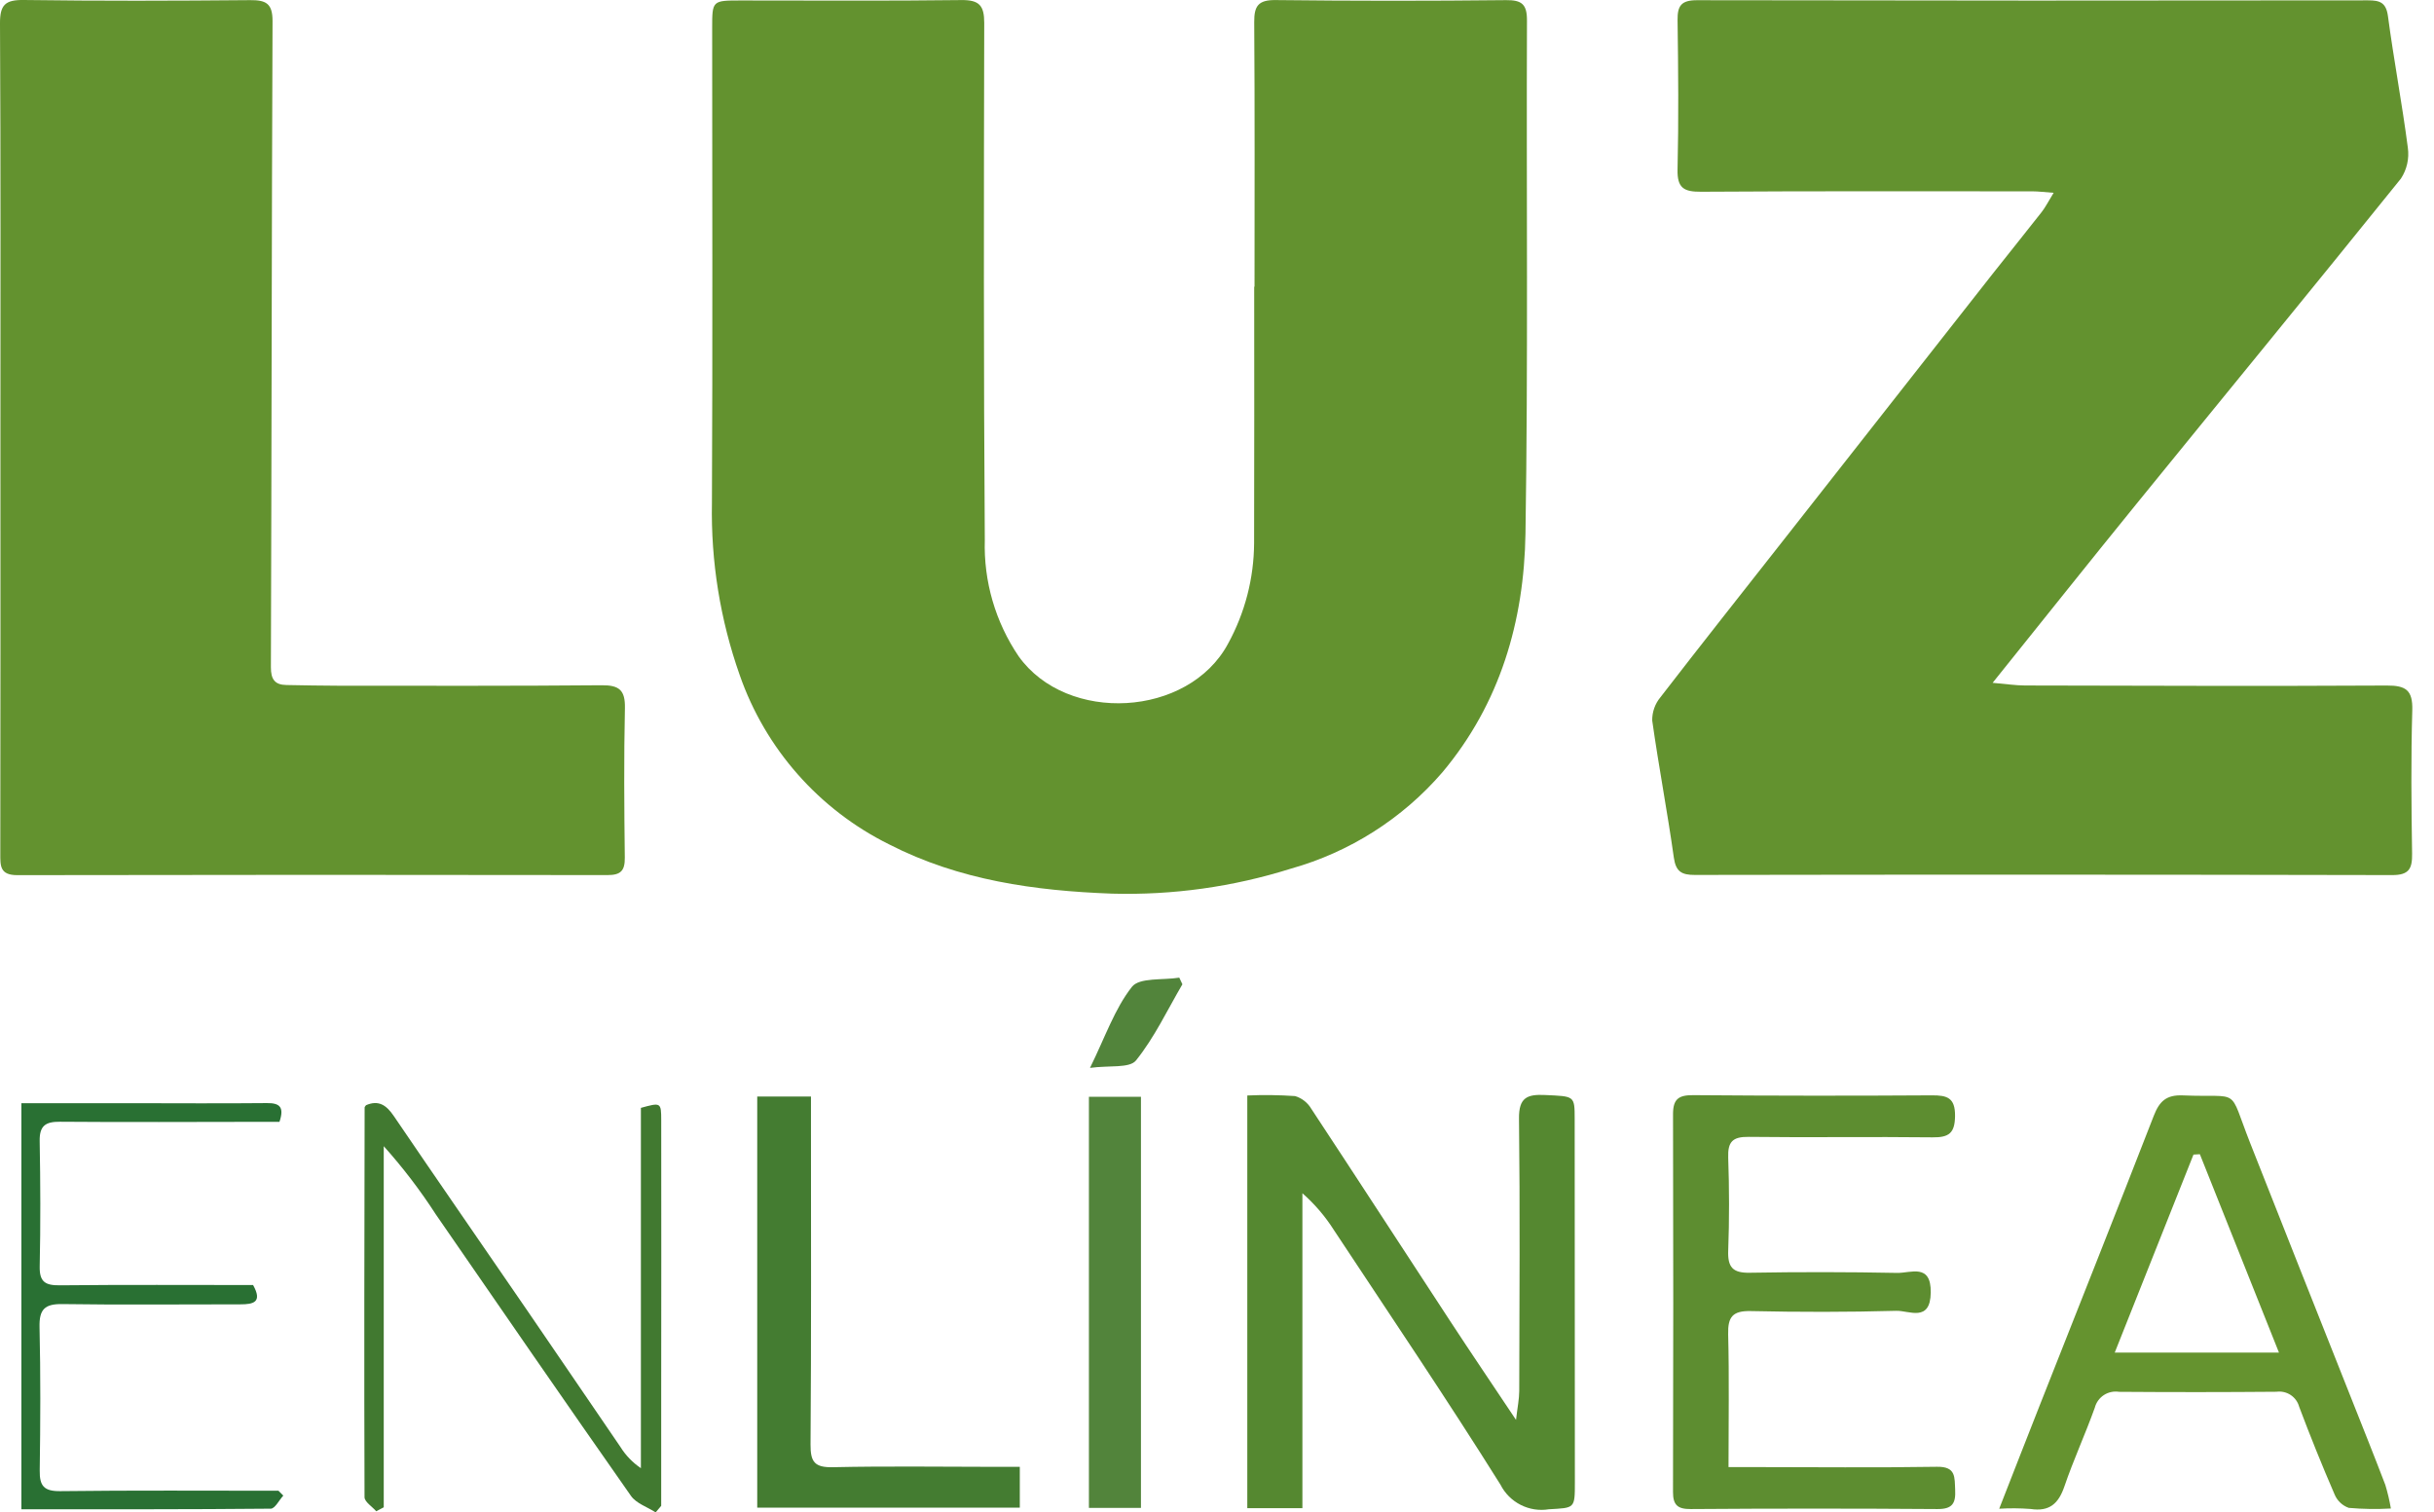 <?xml version="1.0" encoding="UTF-8"?> <svg xmlns="http://www.w3.org/2000/svg" width="103" height="64" viewBox="0 0 103 64" fill="none"><path d="M53.088 12.133C53.088 8.401 53.102 4.669 53.075 0.938C53.07 0.25 53.247 -0.005 53.981 0.003C57.231 0.04 60.482 0.041 63.733 0.006C64.395 -3.25819e-05 64.62 0.176 64.617 0.866C64.589 8.102 64.668 15.339 64.554 22.573C64.496 26.28 63.483 29.772 61.031 32.69C59.343 34.644 57.118 36.058 54.633 36.757C52.183 37.53 49.621 37.888 47.053 37.816C43.798 37.696 40.594 37.252 37.632 35.735C34.664 34.267 32.391 31.692 31.302 28.566C30.477 26.227 30.079 23.76 30.127 21.281C30.16 14.587 30.137 7.892 30.137 1.198C30.137 0.02 30.138 0.02 31.354 0.02C34.462 0.019 37.571 0.043 40.678 0.003C41.435 -0.006 41.652 0.228 41.65 0.973C41.633 8.266 41.622 15.559 41.674 22.851C41.622 24.599 42.122 26.32 43.103 27.768C45.148 30.641 50.294 30.359 51.968 27.238C52.683 25.934 53.061 24.474 53.07 22.987C53.082 19.369 53.074 15.751 53.074 12.133L53.088 12.133Z" fill="#63922F"></path><path d="M84.322 28.895C84.914 28.946 85.303 29.007 85.692 29.008C90.796 29.019 95.9 29.038 101.004 29.01C101.81 29.006 102.105 29.207 102.081 30.054C102.023 32.075 102.042 34.099 102.073 36.121C102.083 36.756 101.948 37.033 101.23 37.031C91.393 37.01 81.555 37.008 71.718 37.025C71.171 37.025 70.917 36.893 70.832 36.291C70.56 34.352 70.19 32.428 69.917 30.49C69.912 30.131 70.035 29.782 70.265 29.506C71.985 27.276 73.734 25.07 75.473 22.856C78.425 19.097 81.377 15.339 84.329 11.58C85.015 10.709 85.714 9.848 86.397 8.974C86.561 8.764 86.681 8.521 86.904 8.159C86.494 8.13 86.254 8.097 86.013 8.097C81.336 8.095 76.66 8.084 71.984 8.114C71.263 8.118 70.971 7.964 70.989 7.176C71.038 5.069 71.019 2.96 70.99 0.853C70.981 0.237 71.154 0.008 71.81 0.009C81.277 0.027 90.744 0.029 100.21 0.015C100.709 0.014 100.974 0.104 101.052 0.688C101.3 2.547 101.652 4.392 101.893 6.251C101.957 6.708 101.853 7.173 101.6 7.558C97.889 12.167 94.134 16.739 90.403 21.331C88.414 23.778 86.451 26.245 84.322 28.895Z" fill="#63922F"></path><path d="M0.018 18.514C0.018 12.676 0.033 6.837 6.47159e-05 0.998C-0.004 0.208 0.216 -0.01 1.003 0C4.195 0.044 7.388 0.034 10.581 0.006C11.255 -0 11.536 0.145 11.533 0.893C11.496 10.007 11.494 19.12 11.464 28.234C11.463 28.744 11.624 28.981 12.124 28.988C12.864 29 13.605 29.018 14.346 29.018C18.052 29.019 21.758 29.031 25.464 28.998C26.203 28.992 26.461 29.204 26.445 29.966C26.399 32.073 26.415 34.181 26.44 36.288C26.447 36.842 26.273 37.032 25.71 37.031C17.386 37.017 9.062 37.018 0.738 37.034C-0.012 37.036 0.013 36.635 0.013 36.116C0.02 30.249 0.022 24.381 0.018 18.514Z" fill="#63922F"></path><path d="M55.114 63.821H52.782V46.358C53.456 46.328 54.132 46.337 54.805 46.383C55.095 46.47 55.34 46.664 55.493 46.925C57.463 49.912 59.408 52.915 61.369 55.908C62.237 57.233 63.125 58.545 64.154 60.086C64.218 59.533 64.289 59.201 64.29 58.868C64.299 55.024 64.325 51.179 64.28 47.335C64.27 46.447 64.619 46.301 65.385 46.338C66.629 46.397 66.635 46.358 66.636 47.352C66.64 52.478 66.643 57.604 66.644 62.73C66.645 63.852 66.637 63.804 65.545 63.868C65.137 63.935 64.718 63.87 64.35 63.682C63.981 63.495 63.681 63.195 63.495 62.826C61.218 59.191 58.814 55.636 56.45 52.057C56.081 51.475 55.632 50.949 55.114 50.495V63.821Z" fill="#558830"></path><path d="M101.175 63.836C100.581 63.87 99.986 63.861 99.394 63.809C99.259 63.762 99.136 63.686 99.033 63.588C98.929 63.49 98.847 63.371 98.793 63.239C98.264 62.016 97.765 60.78 97.295 59.532C97.24 59.327 97.112 59.15 96.936 59.033C96.76 58.916 96.546 58.867 96.337 58.895C94.115 58.914 91.893 58.915 89.671 58.898C89.448 58.863 89.22 58.912 89.03 59.035C88.841 59.159 88.704 59.348 88.647 59.566C88.246 60.688 87.744 61.774 87.36 62.9C87.11 63.635 86.721 63.977 85.925 63.855C85.485 63.822 85.042 63.818 84.601 63.845C85.201 62.313 85.752 60.896 86.311 59.481C87.924 55.394 89.55 51.312 91.142 47.216C91.381 46.602 91.673 46.324 92.375 46.354C94.872 46.46 94.269 45.951 95.214 48.353C96.615 51.916 98.034 55.473 99.444 59.033C99.946 60.299 100.453 61.564 100.94 62.836C101.039 63.164 101.118 63.498 101.175 63.836ZM89.49 57.237H96.439C95.293 54.362 94.193 51.603 93.092 48.843L92.822 48.859L89.49 57.237Z" fill="#65932F"></path><path d="M73.146 62.083C73.573 62.083 73.879 62.083 74.184 62.083C76.779 62.084 79.374 62.112 81.968 62.07C82.781 62.056 82.71 62.517 82.737 63.05C82.766 63.617 82.618 63.864 81.985 63.859C78.507 63.834 75.028 63.834 71.549 63.859C70.996 63.863 70.795 63.692 70.797 63.134C70.811 57.807 70.812 52.48 70.798 47.153C70.796 46.502 71.039 46.339 71.656 46.344C75.02 46.371 78.385 46.374 81.75 46.352C82.397 46.348 82.74 46.451 82.732 47.224C82.725 47.952 82.472 48.138 81.781 48.129C79.187 48.098 76.591 48.142 73.997 48.109C73.312 48.1 73.11 48.323 73.133 48.99C73.179 50.298 73.181 51.611 73.133 52.92C73.106 53.622 73.322 53.872 74.043 53.859C76.123 53.823 78.205 53.825 80.286 53.866C80.857 53.877 81.72 53.448 81.704 54.695C81.688 55.971 80.786 55.455 80.246 55.47C78.194 55.527 76.14 55.526 74.088 55.481C73.322 55.464 73.112 55.726 73.131 56.465C73.178 58.284 73.146 60.105 73.146 62.083Z" fill="#5D8D30"></path><path d="M32.044 46.403H34.318C34.318 46.789 34.318 47.122 34.318 47.455C34.318 52.012 34.334 56.568 34.3 61.125C34.294 61.867 34.474 62.105 35.245 62.088C37.553 62.037 39.862 62.072 42.171 62.073C42.48 62.074 42.788 62.073 43.155 62.073V63.799H32.044V46.403Z" fill="#447C31"></path><path d="M27.746 64C27.391 63.771 26.924 63.621 26.699 63.3C23.926 59.345 21.186 55.366 18.443 51.39C17.785 50.371 17.048 49.406 16.239 48.503V63.784L15.922 63.953C15.749 63.754 15.426 63.555 15.426 63.355C15.406 57.858 15.42 52.36 15.43 46.863C15.43 46.839 15.459 46.815 15.489 46.769C16.016 46.542 16.347 46.759 16.663 47.225C18.531 49.975 20.426 52.707 22.306 55.449C23.624 57.37 24.933 59.299 26.249 61.222C26.472 61.583 26.769 61.891 27.121 62.129V46.882C27.965 46.649 27.98 46.649 27.981 47.408C27.985 51.283 27.985 55.157 27.98 59.031C27.98 60.595 27.98 62.159 27.98 63.723L27.746 64Z" fill="#417930"></path><path d="M48.282 63.81H46.08V46.413H48.282L48.282 63.81Z" fill="#52843B"></path><path d="M0.905 46.684C2.469 46.684 3.974 46.683 5.479 46.684C7.418 46.685 9.358 46.699 11.297 46.68C11.84 46.675 12.036 46.848 11.826 47.473C11.538 47.473 11.231 47.473 10.924 47.473C8.129 47.475 5.335 47.492 2.54 47.469C1.923 47.464 1.667 47.64 1.679 48.289C1.711 50.055 1.718 51.823 1.68 53.588C1.666 54.25 1.918 54.397 2.531 54.391C5.265 54.363 8 54.379 10.71 54.379C11.116 55.107 10.724 55.197 10.172 55.196C7.663 55.193 5.153 55.223 2.644 55.185C1.893 55.173 1.655 55.406 1.673 56.16C1.72 58.181 1.71 60.205 1.681 62.228C1.671 62.883 1.862 63.109 2.554 63.101C5.631 63.063 8.708 63.084 11.785 63.084L11.988 63.29C11.811 63.482 11.636 63.842 11.458 63.843C7.958 63.876 4.457 63.868 0.905 63.868V46.684Z" fill="#297033"></path><path d="M46.126 45.19C46.771 43.879 47.169 42.69 47.899 41.761C48.217 41.356 49.215 41.485 49.904 41.371L50.036 41.652C49.398 42.74 48.855 43.903 48.072 44.875C47.8 45.214 46.94 45.078 46.126 45.19Z" fill="#52843B"></path></svg> 